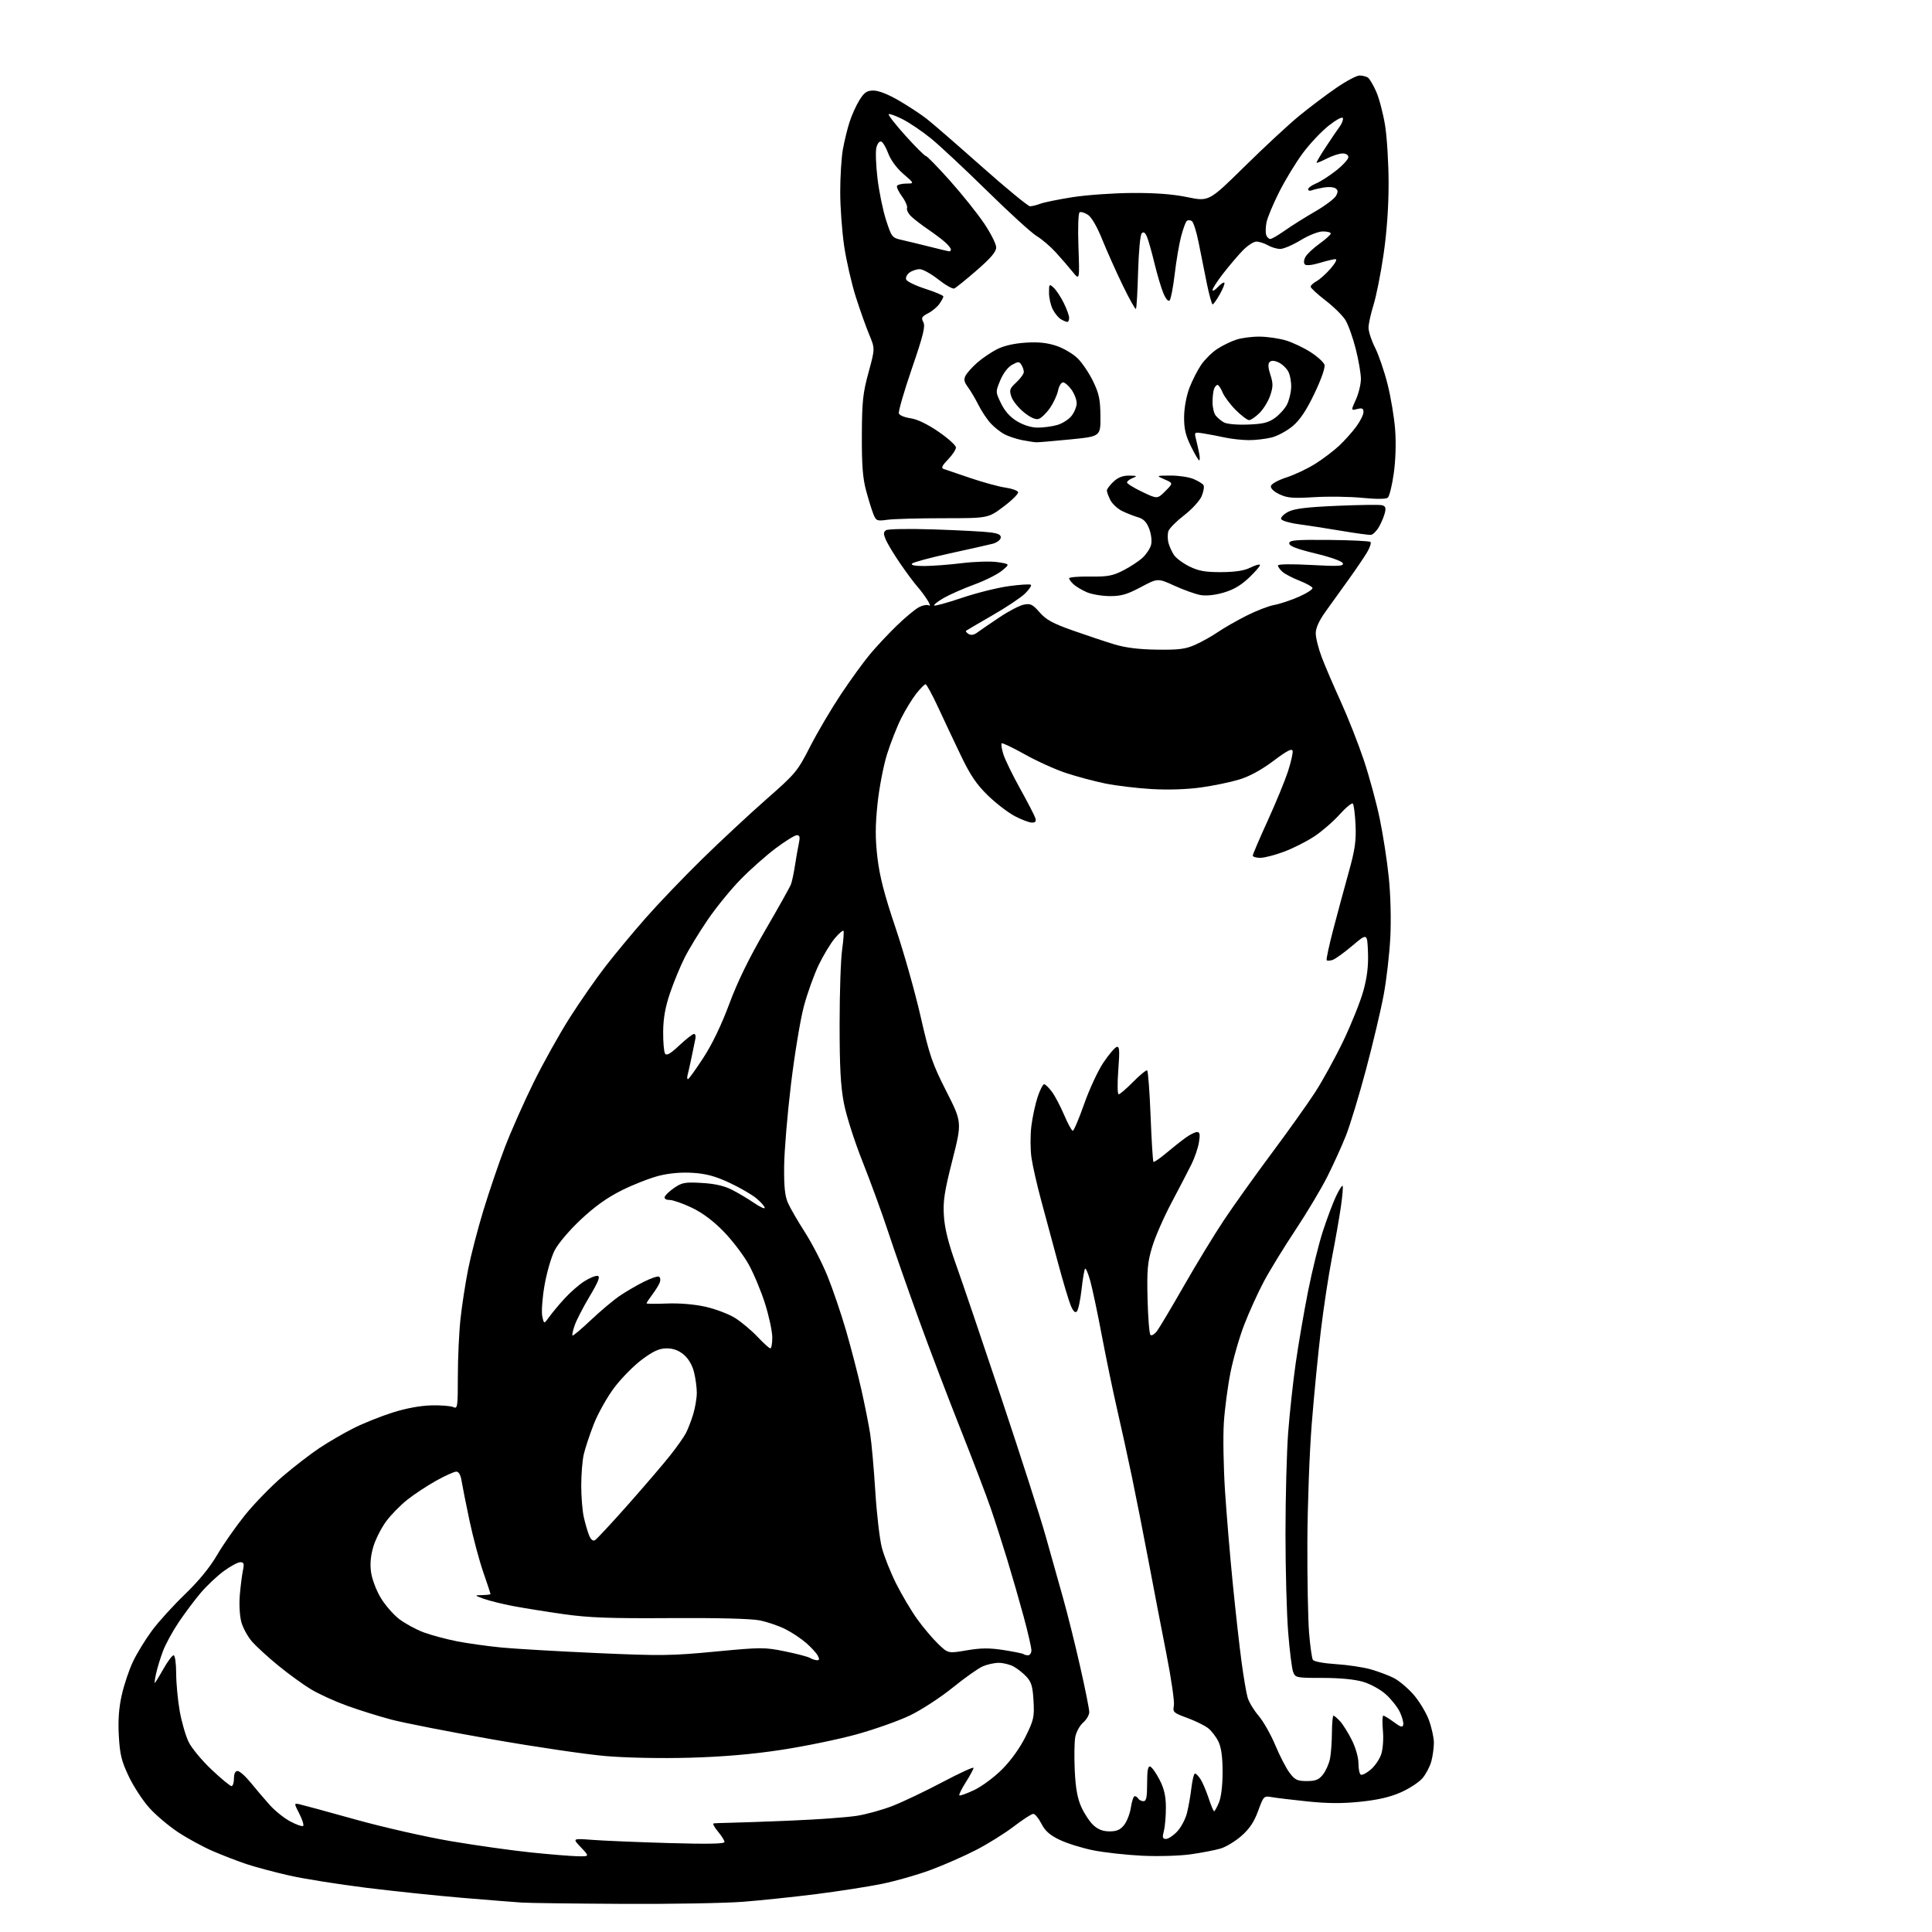 <?xml version="1.0" encoding="UTF-8" standalone="no"?>
<svg 
  version="1.1" 
  xmlns="http://www.w3.org/2000/svg" 
  xmlns:xlink="http://www.w3.org/1999/xlink" 
  xmlns:svg="http://www.w3.org/2000/svg"
  xmlns:rdf="http://www.w3.org/1999/02/22-rdf-syntax-ns#"
  xmlns:cc="http://creativecommons.org/ns#"
  xmlns:dc="http://purl.org/dc/elements/1.1/"
  viewBox="0 0 768 768"
  width="768"
  height="768"
>
<style>svg {background-color: white; }</style>"
<path stroke="none" fill="black" fill-rule="evenodd" d="M247.60,756.82C228.30,756.72 210.25,756.49 207.50,756.31C204.75,756.13 194.18,755.29 184.00,754.44C173.82,753.59 156.54,751.78 145.58,750.42C134.63,749.06 120.87,746.87 115.01,745.55C109.15,744.22 101.46,742.17 97.93,740.99C94.39,739.80 88.35,737.46 84.50,735.80C80.65,734.13 74.49,730.77 70.81,728.34C67.13,725.91 62.00,721.58 59.41,718.71C56.82,715.85 53.13,710.22 51.22,706.22C48.31,700.11 47.66,697.50 47.24,690.10C46.89,683.92 47.23,679.05 48.39,673.84C49.30,669.76 51.32,663.73 52.89,660.46C54.45,657.18 57.84,651.66 60.41,648.19C62.98,644.71 68.88,638.22 73.52,633.75C79.04,628.43 83.46,623.02 86.34,618.07C88.77,613.91 93.76,606.78 97.43,602.22C101.11,597.67 107.81,590.79 112.31,586.93C116.81,583.08 123.44,577.97 127.03,575.58C130.62,573.20 136.70,569.67 140.53,567.74C144.36,565.81 151.32,563.02 156.00,561.53C161.41,559.81 167.05,558.77 171.50,558.66C175.35,558.57 179.29,558.89 180.25,559.36C181.87,560.15 182.00,559.25 182.00,547.07C182.00,539.84 182.48,529.55 183.06,524.21C183.64,518.87 185.01,510.00 186.10,504.50C187.19,499.00 189.93,488.43 192.20,481.00C194.47,473.57 198.30,462.32 200.72,456.00C203.14,449.68 208.29,438.07 212.16,430.22C216.04,422.36 222.55,410.71 226.63,404.33C230.71,397.94 237.05,388.85 240.72,384.11C244.39,379.37 251.53,370.77 256.60,365.00C261.67,359.23 271.82,348.62 279.16,341.44C286.50,334.26 297.97,323.58 304.65,317.71C316.33,307.45 317.00,306.64 322.04,296.77C324.93,291.12 330.44,281.77 334.28,276.00C338.13,270.23 343.35,263.02 345.89,260.00C348.42,256.98 353.19,251.88 356.50,248.68C359.80,245.48 363.75,242.20 365.28,241.39C366.81,240.58 368.61,240.26 369.28,240.67C369.95,241.08 369.65,240.09 368.62,238.46C367.59,236.83 365.74,234.38 364.52,233.00C363.30,231.62 360.30,227.57 357.84,224.00C355.39,220.43 352.83,216.19 352.14,214.59C351.14,212.24 351.15,211.51 352.20,210.78C352.94,210.26 361.31,210.13 371.50,210.46C381.40,210.79 391.44,211.32 393.80,211.65C397.01,212.09 398.02,212.64 397.79,213.84C397.62,214.71 396.14,215.77 394.49,216.18C392.85,216.60 385.21,218.31 377.53,219.99C369.85,221.67 363.12,223.48 362.58,224.02C361.94,224.66 363.60,225.00 367.36,225.00C370.53,225.00 377.29,224.49 382.39,223.86C387.53,223.23 393.85,223.05 396.58,223.46C401.50,224.21 401.50,224.21 398.29,226.85C396.53,228.31 391.58,230.79 387.29,232.36C383.01,233.93 377.55,236.33 375.17,237.69C372.79,239.06 371.08,240.41 371.36,240.69C371.64,240.98 376.59,239.61 382.36,237.66C388.12,235.71 396.52,233.61 401.03,233.00C405.53,232.38 409.48,232.14 409.80,232.47C410.13,232.80 409.07,234.37 407.45,235.96C405.83,237.55 400.00,241.44 394.50,244.60C389.00,247.77 384.29,250.53 384.03,250.73C383.77,250.94 384.22,251.52 385.02,252.01C385.99,252.61 387.18,252.41 388.49,251.43C389.60,250.61 393.51,247.92 397.20,245.46C400.88,242.99 405.28,240.69 406.98,240.35C409.65,239.82 410.49,240.23 413.28,243.43C415.85,246.38 418.51,247.83 426.50,250.65C432.00,252.60 439.43,255.07 443.00,256.15C447.48,257.50 452.77,258.15 460.00,258.25C468.73,258.36 471.29,258.02 475.22,256.26C477.81,255.10 481.86,252.82 484.22,251.20C486.57,249.59 491.68,246.67 495.57,244.71C499.45,242.76 504.40,240.85 506.57,240.47C508.73,240.09 513.10,238.63 516.28,237.24C519.46,235.84 521.92,234.25 521.74,233.71C521.56,233.17 519.18,231.86 516.45,230.79C513.73,229.72 510.71,228.14 509.75,227.27C508.79,226.40 508.00,225.28 508.00,224.78C508.00,224.24 513.38,224.16 521.13,224.58C532.08,225.18 534.19,225.07 533.81,223.92C533.53,223.10 529.05,221.50 522.92,220.02C515.44,218.21 512.50,217.08 512.50,216.00C512.50,214.72 514.86,214.52 528.30,214.63C536.99,214.71 544.41,215.07 544.78,215.44C545.15,215.81 544.56,217.63 543.48,219.47C542.39,221.32 539.13,226.13 536.24,230.16C533.35,234.20 529.20,239.97 527.02,243.00C524.40,246.63 523.04,249.59 523.03,251.70C523.01,253.47 524.08,257.74 525.39,261.20C526.70,264.67 530.11,272.62 532.97,278.88C535.82,285.14 539.94,295.60 542.13,302.13C544.31,308.67 547.17,319.17 548.47,325.47C549.78,331.77 551.40,342.23 552.06,348.72C552.77,355.56 553.03,365.53 552.68,372.50C552.35,379.10 551.16,389.45 550.03,395.50C548.91,401.55 545.73,414.93 542.99,425.23C540.24,435.54 536.65,447.35 535.01,451.48C533.37,455.61 530.04,462.93 527.62,467.75C525.20,472.56 519.49,482.12 514.92,489.00C510.35,495.88 504.70,505.10 502.36,509.50C500.02,513.90 496.54,521.58 494.61,526.57C492.69,531.55 490.22,540.10 489.14,545.57C488.05,551.03 486.86,560.00 486.50,565.50C486.14,571.00 486.35,583.15 486.95,592.50C487.56,601.85 488.95,618.50 490.05,629.50C491.14,640.50 492.70,654.46 493.52,660.51C494.33,666.57 495.42,672.99 495.94,674.78C496.45,676.57 498.42,679.84 500.31,682.05C502.20,684.26 505.20,689.54 506.97,693.79C508.74,698.03 511.30,702.96 512.65,704.75C514.76,707.55 515.71,708.00 519.48,708.00C523.00,708.00 524.25,707.49 525.90,705.40C527.03,703.97 528.28,701.16 528.69,699.15C529.09,697.14 529.44,692.46 529.46,688.75C529.48,685.04 529.76,682.00 530.08,682.00C530.39,682.00 531.58,683.01 532.72,684.25C533.85,685.49 535.95,688.85 537.39,691.72C538.89,694.72 540.00,698.62 540.00,700.91C540.00,703.09 540.41,705.14 540.92,705.45C541.42,705.76 543.19,704.87 544.85,703.47C546.51,702.08 548.40,699.31 549.06,697.32C549.74,695.25 550.03,691.22 549.72,687.85C549.43,684.63 549.51,682.00 549.90,682.00C550.29,682.00 552.16,683.15 554.06,684.55C556.81,686.59 557.56,686.80 557.82,685.59C557.99,684.76 557.38,682.50 556.46,680.56C555.55,678.63 553.07,675.49 550.96,673.58C548.80,671.63 544.83,669.43 541.88,668.56C538.54,667.57 532.70,667.00 525.79,667.00C515.28,667.00 514.92,666.93 514.04,664.61C513.54,663.30 512.65,656.23 512.07,648.91C511.48,641.59 511.00,623.90 511.00,609.61C511.00,595.31 511.48,577.29 512.06,569.56C512.64,561.83 513.99,549.41 515.05,541.97C516.11,534.52 518.31,521.69 519.94,513.46C521.57,505.22 524.24,494.40 525.87,489.41C527.50,484.42 529.83,478.22 531.04,475.63C532.26,473.04 533.46,471.13 533.71,471.38C533.96,471.63 533.65,475.36 533.03,479.66C532.41,483.97 530.81,493.12 529.46,500.00C528.12,506.88 526.14,519.92 525.05,529.00C523.96,538.08 522.33,554.73 521.44,566.00C520.54,577.27 519.76,598.42 519.70,613.00C519.65,627.58 519.95,643.81 520.38,649.07C520.81,654.33 521.49,659.17 521.89,659.81C522.30,660.49 526.22,661.21 531.06,661.52C535.70,661.81 541.96,662.75 544.97,663.61C547.98,664.48 552.09,666.02 554.10,667.05C556.11,668.08 559.60,671.01 561.84,673.56C564.09,676.12 566.85,680.65 567.97,683.64C569.08,686.63 570.00,690.75 569.99,692.79C569.99,694.83 569.52,698.17 568.96,700.22C568.39,702.26 566.83,705.23 565.50,706.81C564.17,708.40 560.35,710.92 557.00,712.42C552.74,714.33 547.91,715.47 540.91,716.20C533.64,716.97 527.84,716.93 519.70,716.09C513.54,715.45 507.11,714.68 505.42,714.37C502.42,713.84 502.27,714.00 500.13,719.86C498.54,724.22 496.71,726.96 493.53,729.77C491.10,731.90 487.38,734.17 485.25,734.81C483.12,735.45 477.80,736.48 473.44,737.10C468.94,737.74 460.51,737.99 454.00,737.68C447.68,737.37 438.90,736.40 434.50,735.51C430.10,734.62 424.13,732.76 421.23,731.36C417.29,729.47 415.45,727.84 413.96,724.92C412.86,722.76 411.41,721.02 410.73,721.04C410.05,721.06 406.57,723.31 403.00,726.04C399.43,728.78 392.68,732.99 388.00,735.40C383.32,737.81 375.21,741.38 369.96,743.33C364.71,745.28 355.93,747.79 350.46,748.89C344.98,750.00 333.30,751.82 324.50,752.93C315.70,754.04 302.70,755.41 295.60,755.97C288.51,756.54 266.91,756.92 247.60,756.82zM229.45,737.88C234.39,738.00 234.39,738.00 230.95,734.38C227.50,730.77 227.50,730.77 235.50,731.38C239.90,731.72 253.51,732.29 265.75,732.64C281.26,733.09 288.00,732.97 288.00,732.22C288.00,731.63 286.83,729.77 285.41,728.08C283.99,726.38 283.20,724.93 283.66,724.84C284.12,724.75 287.20,724.63 290.50,724.57C293.80,724.51 304.82,724.12 315.00,723.69C325.18,723.26 336.65,722.42 340.50,721.83C344.35,721.24 350.88,719.43 355.00,717.80C359.12,716.18 368.01,711.94 374.75,708.37C381.49,704.81 387.00,702.28 387.00,702.75C387.00,703.22 385.63,705.77 383.95,708.42C382.27,711.07 381.10,713.44 381.36,713.69C381.61,713.94 384.28,712.98 387.30,711.55C390.33,710.12 395.32,706.40 398.45,703.24C401.93,699.74 405.50,694.74 407.68,690.33C410.94,683.74 411.20,682.56 410.84,676.12C410.51,670.36 410.00,668.62 407.97,666.45C406.61,665.00 404.28,663.18 402.80,662.40C401.31,661.63 398.71,661.00 397.02,661.00C395.32,661.00 392.49,661.62 390.72,662.37C388.95,663.12 383.54,666.94 378.70,670.86C373.86,674.78 366.21,679.76 361.70,681.92C357.19,684.08 347.59,687.48 340.38,689.47C333.16,691.45 319.66,694.23 310.38,695.63C298.89,697.37 287.34,698.35 274.23,698.72C262.76,699.04 249.20,698.77 240.73,698.06C232.90,697.39 212.55,694.39 195.50,691.39C178.45,688.39 160.45,684.86 155.50,683.55C150.55,682.23 142.60,679.75 137.84,678.02C133.07,676.29 126.68,673.37 123.63,671.53C120.58,669.70 114.76,665.48 110.71,662.17C106.65,658.86 101.93,654.54 100.21,652.59C98.49,650.63 96.56,647.11 95.93,644.76C95.27,642.33 95.01,637.71 95.33,634.00C95.64,630.42 96.20,626.04 96.57,624.25C97.13,621.57 96.95,621.00 95.51,621.00C94.55,621.00 91.58,622.61 88.90,624.58C86.22,626.54 82.06,630.48 79.67,633.33C77.27,636.17 73.36,641.40 70.98,644.95C68.60,648.49 65.84,653.55 64.84,656.19C63.83,658.83 62.61,662.79 62.11,664.99C61.62,667.20 61.35,669.00 61.51,669.00C61.67,669.00 63.21,666.52 64.91,663.50C66.62,660.48 68.46,658.00 69.01,658.00C69.57,658.00 70.02,661.15 70.03,665.25C70.05,669.24 70.69,676.00 71.45,680.27C72.22,684.54 73.80,690.02 74.98,692.45C76.15,694.88 80.25,699.82 84.08,703.43C87.90,707.04 91.48,710.00 92.02,710.00C92.56,710.00 93.00,708.65 93.00,707.00C93.00,705.05 93.51,704.00 94.45,704.00C95.25,704.00 97.61,706.10 99.70,708.68C101.79,711.25 105.19,715.24 107.25,717.54C109.31,719.84 113.00,722.78 115.45,724.08C117.89,725.38 120.17,726.16 120.52,725.82C120.86,725.47 120.17,723.29 118.98,720.96C116.82,716.73 116.82,716.73 119.16,717.25C120.45,717.53 130.50,720.27 141.50,723.34C152.53,726.41 169.58,730.27 179.50,731.94C189.40,733.61 203.57,735.60 211.00,736.37C218.43,737.14 226.73,737.82 229.45,737.88zM463.52,731.00C464.44,731.00 466.45,729.66 467.97,728.03C469.50,726.40 471.24,723.10 471.84,720.70C472.45,718.31 473.24,713.79 473.61,710.67C473.98,707.55 474.61,705.00 475.02,705.00C475.43,705.00 476.43,706.01 477.23,707.25C478.04,708.49 479.47,711.86 480.43,714.75C481.38,717.64 482.37,720.00 482.63,720.00C482.89,720.00 483.75,718.44 484.55,716.53C485.44,714.41 486.00,709.71 486.00,704.43C486.00,698.53 485.49,694.72 484.37,692.37C483.48,690.49 481.62,688.06 480.25,686.98C478.88,685.90 475.13,684.06 471.92,682.89C466.47,680.90 466.13,680.59 466.64,678.05C466.94,676.56 465.60,667.27 463.66,657.42C461.71,647.56 458.52,630.95 456.55,620.50C454.58,610.05 451.60,594.98 449.94,587.00C448.27,579.02 445.61,566.88 444.02,560.00C442.44,553.12 439.73,540.08 438.01,531.00C436.30,521.92 434.21,512.09 433.39,509.14C432.56,506.20 431.64,504.03 431.34,504.33C431.04,504.63 430.40,508.35 429.93,512.61C429.45,516.86 428.61,520.79 428.05,521.35C427.38,522.02 426.58,521.23 425.62,518.93C424.84,517.04 422.57,509.43 420.57,502.00C418.58,494.57 415.58,483.44 413.90,477.26C412.22,471.07 410.47,463.35 410.01,460.09C409.55,456.83 409.54,451.23 409.98,447.66C410.42,444.08 411.55,438.87 412.47,436.08C413.40,433.29 414.56,431.00 415.05,431.00C415.54,431.00 416.94,432.35 418.16,434.00C419.38,435.65 421.57,439.82 423.03,443.25C424.49,446.69 426.03,449.50 426.45,449.50C426.87,449.50 428.91,444.71 430.97,438.85C433.03,433.00 436.46,425.60 438.61,422.41C440.75,419.23 443.12,416.42 443.88,416.18C445.02,415.82 445.13,417.42 444.54,425.37C444.13,430.80 444.20,435.00 444.69,435.00C445.18,435.00 447.77,432.77 450.46,430.04C453.14,427.32 455.64,425.28 456.01,425.51C456.38,425.74 457.00,433.91 457.38,443.67C457.76,453.42 458.27,461.60 458.51,461.84C458.75,462.09 461.03,460.53 463.57,458.39C466.11,456.25 469.60,453.49 471.32,452.25C473.04,451.01 475.08,450.00 475.85,450.00C476.93,450.00 477.11,450.93 476.61,454.04C476.25,456.27 474.92,460.21 473.64,462.79C472.36,465.38 468.80,472.23 465.74,478.00C462.67,483.77 459.18,491.73 458.00,495.69C456.15,501.84 455.89,504.82 456.17,516.36C456.35,523.77 456.87,530.21 457.32,530.65C457.77,531.10 458.94,530.40 459.93,529.10C460.91,527.79 465.72,519.72 470.61,511.16C475.50,502.60 482.66,490.84 486.52,485.04C490.38,479.25 498.87,467.36 505.37,458.63C511.88,449.90 519.67,438.98 522.68,434.35C525.70,429.72 530.80,420.42 534.03,413.69C537.25,406.95 540.83,398.00 541.99,393.78C543.47,388.36 544.00,383.91 543.79,378.52C543.50,370.92 543.50,370.92 537.55,375.96C534.27,378.73 530.75,381.26 529.72,381.59C528.69,381.92 527.64,381.97 527.38,381.71C527.12,381.45 528.31,375.90 530.02,369.37C531.73,362.84 534.50,352.60 536.17,346.60C538.64,337.73 539.13,334.26 538.85,327.93C538.65,323.66 538.17,319.84 537.77,319.44C537.38,319.05 535.01,320.99 532.51,323.77C530.02,326.55 525.52,330.45 522.52,332.44C519.52,334.44 514.11,337.18 510.51,338.53C506.90,339.89 502.61,341.00 500.98,341.00C499.34,341.00 498.00,340.60 498.00,340.11C498.00,339.62 500.64,333.44 503.87,326.36C507.10,319.29 510.73,310.47 511.95,306.77C513.16,303.06 514.01,299.34 513.83,298.50C513.59,297.38 511.59,298.42 506.23,302.45C501.53,305.99 496.75,308.61 492.73,309.84C489.30,310.89 482.45,312.32 477.50,313.01C471.93,313.80 464.44,314.04 457.85,313.67C451.99,313.33 443.67,312.33 439.35,311.45C435.03,310.56 428.04,308.70 423.81,307.30C419.57,305.91 412.19,302.57 407.39,299.88C402.60,297.20 398.45,295.22 398.18,295.49C397.90,295.76 398.19,297.68 398.82,299.74C399.45,301.81 402.44,307.97 405.48,313.44C408.51,318.91 411.25,324.20 411.56,325.19C411.98,326.51 411.61,327.00 410.22,327.00C409.16,327.00 406.09,325.84 403.40,324.43C400.70,323.01 395.88,319.30 392.67,316.18C388.20,311.82 385.73,308.18 382.04,300.50C379.40,295.00 375.31,286.34 372.96,281.25C370.60,276.16 368.33,272.00 367.92,272.00C367.51,272.00 365.84,273.69 364.21,275.75C362.59,277.81 359.90,282.20 358.25,285.50C356.59,288.80 354.06,295.22 352.63,299.76C351.20,304.30 349.49,313.19 348.83,319.51C347.91,328.35 347.90,333.30 348.80,340.99C349.67,348.37 351.55,355.65 355.97,368.75C359.26,378.51 363.75,394.38 365.94,404.00C369.50,419.59 370.61,422.84 376.17,433.78C382.41,446.07 382.41,446.07 378.59,461.18C375.39,473.79 374.83,477.48 375.22,483.40C375.54,488.34 376.98,494.15 379.97,502.50C382.34,509.10 390.50,533.17 398.13,556.00C405.75,578.83 413.63,603.35 415.63,610.50C417.64,617.65 420.74,628.67 422.52,635.00C424.31,641.33 427.39,653.70 429.38,662.50C431.38,671.30 433.00,679.43 433.00,680.57C433.00,681.71 431.90,683.60 430.56,684.76C429.21,685.93 427.81,688.50 427.44,690.47C427.07,692.43 426.98,698.42 427.23,703.77C427.56,710.76 428.29,714.85 429.82,718.27C430.99,720.90 433.15,724.16 434.62,725.52C436.48,727.25 438.44,728.00 441.07,728.00C443.94,728.00 445.34,727.38 446.88,725.43C447.99,724.02 449.20,720.87 449.56,718.43C449.93,715.99 450.60,714.00 451.05,714.00C451.51,714.00 452.16,714.45 452.50,715.00C452.84,715.55 453.77,716.00 454.56,716.00C455.68,716.00 456.00,714.42 456.00,708.92C456.00,703.76 456.33,701.94 457.23,702.24C457.91,702.47 459.58,704.82 460.94,707.47C462.76,711.00 463.43,713.91 463.46,718.39C463.48,721.75 463.13,725.96 462.67,727.75C461.98,730.46 462.12,731.00 463.52,731.00zM324.79,659.97C325.73,659.99 325.81,659.51 325.07,658.14C324.53,657.11 322.47,654.86 320.50,653.14C318.53,651.41 314.81,648.92 312.21,647.62C309.62,646.31 305.02,644.74 302.00,644.13C298.57,643.44 285.19,643.10 266.50,643.22C242.40,643.38 234.05,643.07 224.05,641.65C217.20,640.68 208.12,639.22 203.88,638.42C199.65,637.61 194.45,636.32 192.34,635.55C188.50,634.14 188.50,634.14 191.75,634.07C193.54,634.03 195.00,633.85 195.00,633.66C195.00,633.47 193.69,629.54 192.09,624.91C190.49,620.28 188.04,611.10 186.64,604.50C185.24,597.90 183.83,590.81 183.50,588.75C183.11,586.29 182.38,585.00 181.37,585.00C180.52,585.00 176.91,586.63 173.35,588.62C169.78,590.61 164.64,594.01 161.92,596.16C159.19,598.31 155.40,602.19 153.48,604.79C151.57,607.38 149.29,611.89 148.41,614.80C147.34,618.40 147.04,621.68 147.50,624.99C147.87,627.68 149.59,632.24 151.34,635.15C153.08,638.05 156.40,641.86 158.72,643.63C161.04,645.39 165.38,647.75 168.37,648.87C171.36,649.99 177.34,651.59 181.65,652.44C185.97,653.28 194.00,654.40 199.50,654.93C205.00,655.45 222.03,656.44 237.34,657.12C262.65,658.25 266.92,658.20 284.34,656.53C302.59,654.79 303.90,654.79 311.97,656.43C316.64,657.38 321.14,658.55 321.97,659.05C322.81,659.54 324.08,659.95 324.79,659.97zM408.67,658.00C409.40,658.00 410.00,657.11 410.00,656.02C410.00,654.93 408.63,648.96 406.96,642.77C405.28,636.57 402.33,626.33 400.40,620.00C398.47,613.67 395.51,604.45 393.81,599.50C392.11,594.55 386.70,580.38 381.79,568.00C376.87,555.62 369.34,535.83 365.06,524.00C360.78,512.17 355.35,496.65 353.00,489.50C350.65,482.35 346.11,469.92 342.92,461.88C339.63,453.60 336.38,443.40 335.43,438.38C334.16,431.69 333.75,423.95 333.76,407.00C333.76,394.62 334.21,381.35 334.76,377.50C335.30,373.65 335.53,370.27 335.28,370.00C335.02,369.73 333.47,371.07 331.84,373.00C330.21,374.93 327.35,379.66 325.48,383.51C323.62,387.37 320.95,394.78 319.56,399.99C318.16,405.19 315.86,419.13 314.43,430.97C313.00,442.81 311.78,457.45 311.71,463.50C311.62,471.68 312.01,475.44 313.22,478.18C314.11,480.20 317.16,485.47 319.99,489.88C322.82,494.29 326.84,502.09 328.92,507.20C331.00,512.32 334.34,522.12 336.34,529.00C338.33,535.88 341.07,546.45 342.43,552.50C343.79,558.55 345.35,566.42 345.91,570.00C346.47,573.58 347.38,583.82 347.94,592.76C348.50,601.71 349.67,611.79 350.54,615.17C351.42,618.55 353.96,624.96 356.18,629.41C358.41,633.86 362.16,640.20 364.52,643.50C366.88,646.80 370.63,651.26 372.85,653.40C376.89,657.30 376.89,657.30 384.25,656.04C389.95,655.07 393.27,655.04 399.01,655.93C403.08,656.57 406.62,657.29 406.87,657.54C407.13,657.79 407.93,658.00 408.67,658.00zM236.52,612.24C237.22,611.83 243.13,605.48 249.65,598.12C256.17,590.76 263.68,581.99 266.35,578.62C269.02,575.25 271.87,571.22 272.68,569.65C273.49,568.08 274.79,564.70 275.57,562.15C276.34,559.59 276.98,555.79 276.99,553.69C277.00,551.60 276.49,547.88 275.88,545.43C275.18,542.64 273.65,540.04 271.80,538.49C269.78,536.79 267.64,536.00 265.03,536.00C262.10,536.00 259.85,537.01 255.29,540.36C252.03,542.77 247.03,547.83 244.18,551.61C241.33,555.40 237.66,561.94 236.03,566.14C234.39,570.34 232.61,575.74 232.05,578.14C231.50,580.54 231.05,586.10 231.05,590.50C231.05,594.90 231.50,600.52 232.05,603.00C232.60,605.48 233.54,608.73 234.14,610.24C234.86,612.03 235.67,612.72 236.52,612.24zM306.23,536.00C306.65,536.00 307.00,534.07 307.00,531.70C307.00,529.34 305.72,523.31 304.15,518.32C302.59,513.33 299.62,506.22 297.55,502.52C295.48,498.83 290.98,492.94 287.54,489.43C283.41,485.21 279.12,482.03 274.89,480.03C271.38,478.36 267.45,477.00 266.17,477.00C264.75,477.00 263.99,476.51 264.24,475.75C264.47,475.06 266.19,473.44 268.08,472.15C271.10,470.08 272.37,469.86 279.00,470.24C284.20,470.54 287.88,471.38 291.00,472.97C293.48,474.24 297.41,476.58 299.75,478.18C302.09,479.79 304.00,480.66 304.00,480.14C304.00,479.61 302.54,477.94 300.75,476.42C298.96,474.91 294.12,472.10 290.00,470.18C284.39,467.56 280.73,466.57 275.48,466.23C270.91,465.93 266.20,466.33 261.98,467.38C258.42,468.27 251.74,470.88 247.14,473.18C241.32,476.09 236.36,479.64 230.82,484.85C226.24,489.16 221.83,494.37 220.44,497.12C219.11,499.75 217.31,506.00 216.44,511.02C215.58,516.03 215.18,521.54 215.56,523.26C216.24,526.39 216.24,526.39 218.36,523.44C219.53,521.82 222.28,518.52 224.49,516.11C226.70,513.69 230.22,510.63 232.32,509.30C234.43,507.97 236.80,507.02 237.60,507.19C238.68,507.42 237.85,509.52 234.37,515.35C231.80,519.66 229.13,524.84 228.44,526.85C227.75,528.86 227.35,530.68 227.57,530.89C227.78,531.11 231.06,528.36 234.86,524.77C238.66,521.19 243.73,516.91 246.13,515.26C248.53,513.62 252.88,511.07 255.79,509.60C258.70,508.13 261.49,507.18 261.99,507.50C262.50,507.81 262.63,508.84 262.28,509.78C261.93,510.73 260.60,512.89 259.32,514.59C258.05,516.30 257.00,517.87 257.00,518.09C257.00,518.32 260.64,518.35 265.09,518.17C270.08,517.97 275.98,518.46 280.46,519.46C284.46,520.35 289.78,522.38 292.29,523.97C294.80,525.56 298.79,528.92 301.15,531.43C303.52,533.94 305.80,536.00 306.23,536.00zM273.46,429.00C273.78,429.00 276.52,425.20 279.55,420.55C283.10,415.10 286.77,407.49 289.90,399.07C293.20,390.18 297.75,380.87 304.21,369.77C309.42,360.82 314.02,352.60 314.43,351.50C314.84,350.40 315.56,347.02 316.02,344.00C316.48,340.98 317.17,337.04 317.56,335.25C318.09,332.74 317.91,332.00 316.77,332.00C315.96,332.00 312.19,334.33 308.40,337.17C304.60,340.01 298.34,345.56 294.48,349.50C290.61,353.44 284.71,360.67 281.36,365.58C278.00,370.49 273.85,377.29 272.14,380.71C270.42,384.12 267.82,390.42 266.36,394.71C264.48,400.23 263.68,404.68 263.62,410.00C263.58,414.12 263.91,418.09 264.36,418.80C264.97,419.77 266.44,418.93 270.05,415.55C272.72,413.05 275.34,411.00 275.86,411.00C276.39,411.00 276.65,411.79 276.46,412.75C276.27,413.71 275.60,416.98 274.97,420.00C274.34,423.02 273.61,426.29 273.35,427.25C273.08,428.21 273.13,429.00 273.46,429.00zM441.10,236.96C438.02,236.94 433.94,236.24 432.03,235.42C430.12,234.59 427.76,233.19 426.78,232.30C425.80,231.41 425.00,230.33 425.00,229.88C425.00,229.44 428.71,229.12 433.25,229.19C440.25,229.28 442.26,228.92 446.50,226.76C449.25,225.35 452.72,223.08 454.21,221.69C455.70,220.30 457.22,217.99 457.58,216.54C457.95,215.06 457.63,212.31 456.83,210.22C455.82,207.55 454.60,206.28 452.46,205.65C450.83,205.18 448.00,204.07 446.17,203.19C444.34,202.32 442.21,200.36 441.42,198.85C440.64,197.34 440.00,195.61 440.00,195.00C440.00,194.40 441.19,192.80 442.65,191.45C444.48,189.75 446.40,189.02 448.90,189.06C452.06,189.12 452.23,189.24 450.25,190.03C449.01,190.53 448.00,191.32 448.00,191.78C448.00,192.25 450.71,193.93 454.03,195.52C460.06,198.40 460.06,198.40 463.23,195.23C466.39,192.07 466.39,192.07 462.95,190.57C459.50,189.08 459.50,189.08 465.28,189.04C468.46,189.02 472.57,189.63 474.41,190.40C476.25,191.17 478.05,192.27 478.41,192.85C478.77,193.44 478.44,195.40 477.68,197.22C476.91,199.06 473.82,202.44 470.69,204.85C467.60,207.24 464.79,210.08 464.45,211.16C464.10,212.25 464.11,214.28 464.45,215.68C464.80,217.07 465.78,219.26 466.63,220.56C467.47,221.85 470.27,223.93 472.83,225.19C476.55,227.00 479.14,227.46 485.51,227.43C490.97,227.40 494.60,226.85 496.92,225.69C498.79,224.76 500.55,224.22 500.83,224.50C501.12,224.78 499.25,227.02 496.69,229.47C493.40,232.63 490.39,234.41 486.43,235.56C482.91,236.59 479.47,236.94 477.17,236.53C475.15,236.16 470.52,234.50 466.87,232.84C460.24,229.81 460.24,229.81 453.47,233.41C447.97,236.33 445.65,236.99 441.10,236.96zM544.95,212.62C544.15,212.70 538.77,211.96 533.00,210.98C527.23,210.01 519.61,208.83 516.08,208.36C512.54,207.88 509.48,206.96 509.26,206.31C509.05,205.65 510.33,204.36 512.11,203.44C514.53,202.19 519.41,201.59 531.42,201.07C540.27,200.69 548.32,200.58 549.32,200.82C550.74,201.17 551.00,201.86 550.50,203.89C550.15,205.32 549.08,207.85 548.13,209.50C547.17,211.14 545.74,212.55 544.95,212.62zM352.81,206.61C348.58,207.19 348.27,207.07 347.18,204.36C346.55,202.79 345.24,198.57 344.28,195.00C342.95,190.06 342.55,184.78 342.60,173.00C342.66,159.56 343.01,156.24 345.26,148.03C347.84,138.57 347.84,138.57 345.53,133.03C344.26,129.99 341.85,123.21 340.18,117.97C338.51,112.72 336.44,103.67 335.57,97.84C334.71,92.01 334.00,82.32 334.00,76.31C334.00,70.29 334.47,62.70 335.05,59.43C335.63,56.17 336.82,51.25 337.71,48.50C338.59,45.75 340.37,41.81 341.67,39.75C343.61,36.67 344.60,36.00 347.28,36.00C349.27,36.00 353.19,37.55 357.36,39.99C361.11,42.18 366.06,45.43 368.34,47.21C370.63,48.99 380.50,57.55 390.27,66.23C400.05,74.90 408.68,82.00 409.46,82.00C410.24,82.00 412.07,81.54 413.54,80.99C415.01,80.43 420.77,79.26 426.35,78.38C431.93,77.51 442.57,76.75 450.00,76.71C459.26,76.65 466.18,77.17 472.03,78.38C480.57,80.13 480.57,80.13 494.86,66.07C502.72,58.33 512.46,49.30 516.51,46.00C520.55,42.69 527.12,37.74 531.11,34.99C535.09,32.25 539.29,30.01 540.43,30.02C541.57,30.02 543.05,30.38 543.71,30.80C544.38,31.22 545.88,33.74 547.05,36.39C548.23,39.04 549.82,45.10 550.59,49.85C551.36,54.61 551.99,65.03 551.99,73.00C551.99,82.32 551.27,92.40 549.97,101.23C548.87,108.78 547.07,117.78 545.99,121.23C544.91,124.68 544.02,128.75 544.01,130.28C544.01,131.81 545.17,135.37 546.60,138.19C548.03,141.01 550.26,147.52 551.56,152.64C552.86,157.77 554.23,165.94 554.59,170.80C555.00,176.18 554.78,183.01 554.03,188.27C553.36,193.03 552.29,197.34 551.65,197.85C550.94,198.43 547.03,198.45 541.50,197.90C536.55,197.41 527.96,197.29 522.42,197.63C513.97,198.15 511.73,197.96 508.62,196.49C506.36,195.42 505.02,194.13 505.20,193.21C505.37,192.35 508.06,190.87 511.40,189.78C514.65,188.73 519.82,186.28 522.90,184.33C525.98,182.39 530.24,179.15 532.37,177.15C534.50,175.14 537.54,171.74 539.12,169.60C540.70,167.45 542.00,164.86 542.00,163.83C542.00,162.34 541.50,162.09 539.50,162.59C537.00,163.22 537.00,163.22 538.98,158.86C540.07,156.46 540.97,152.77 540.98,150.67C540.99,148.56 540.06,143.16 538.92,138.67C537.78,134.17 535.94,129.03 534.83,127.24C533.73,125.45 530.17,121.94 526.91,119.43C523.66,116.93 521.00,114.47 521.00,113.97C521.00,113.47 522.06,112.49 523.35,111.78C524.64,111.08 527.16,108.81 528.95,106.75C530.86,104.55 531.65,103.00 530.85,103.01C530.11,103.02 527.28,103.70 524.56,104.52C521.62,105.41 519.25,105.65 518.72,105.12C518.18,104.58 518.26,103.38 518.91,102.17C519.51,101.04 522.03,98.67 524.50,96.89C526.98,95.11 529.00,93.29 529.00,92.83C529.00,92.37 527.60,92.00 525.88,92.00C524.08,92.00 520.33,93.48 517.00,95.50C513.83,97.42 510.17,98.98 508.87,98.96C507.57,98.95 505.38,98.29 504.00,97.50C502.62,96.71 500.58,96.05 499.45,96.04C498.33,96.02 495.80,97.69 493.84,99.75C491.88,101.81 488.42,105.90 486.14,108.84C483.86,111.78 482.00,114.67 482.00,115.28C482.00,115.88 482.95,115.36 484.10,114.12C485.26,112.88 486.43,112.09 486.70,112.37C486.98,112.64 486.17,114.70 484.92,116.93C483.66,119.17 482.37,121.00 482.04,121.00C481.72,121.00 480.68,117.29 479.75,112.75C478.81,108.21 477.35,100.92 476.50,96.55C475.65,92.17 474.41,88.25 473.74,87.84C473.07,87.42 472.15,87.45 471.71,87.89C471.26,88.34 470.27,91.09 469.50,94.01C468.73,96.93 467.59,103.64 466.97,108.91C466.35,114.19 465.43,118.92 464.94,119.43C464.40,119.98 463.41,118.84 462.46,116.55C461.58,114.46 459.99,109.10 458.91,104.63C457.83,100.16 456.49,95.42 455.93,94.10C455.21,92.42 454.59,92.01 453.85,92.75C453.26,93.34 452.64,99.98 452.41,108.05C452.20,115.89 451.81,122.52 451.55,122.79C451.28,123.05 448.92,118.82 446.28,113.38C443.65,107.95 440.00,99.77 438.16,95.22C436.11,90.12 433.91,86.33 432.46,85.38C431.15,84.53 429.67,84.09 429.16,84.40C428.63,84.73 428.43,90.60 428.70,98.24C429.17,111.50 429.17,111.50 426.34,108.00C424.79,106.08 421.77,102.59 419.64,100.26C417.50,97.92 414.12,95.05 412.13,93.86C410.13,92.68 401.30,84.64 392.50,75.99C383.70,67.35 373.65,57.95 370.17,55.11C366.69,52.27 361.58,48.81 358.82,47.41C356.06,46.01 353.56,45.11 353.27,45.40C352.97,45.70 355.99,49.55 359.97,53.97C363.95,58.39 367.58,62.00 368.03,62.00C368.48,62.00 372.76,66.39 377.55,71.75C382.34,77.11 388.45,84.74 391.13,88.70C393.81,92.67 396.00,97.00 396.00,98.32C396.00,100.09 393.91,102.55 388.25,107.47C383.99,111.17 379.97,114.42 379.32,114.68C378.67,114.94 375.82,113.32 372.98,111.08C370.14,108.84 366.82,107.00 365.60,107.00C364.38,107.00 362.55,107.61 361.53,108.36C360.51,109.10 359.92,110.34 360.22,111.12C360.51,111.89 363.96,113.56 367.88,114.82C371.80,116.08 375.00,117.44 375.00,117.84C375.00,118.23 374.30,119.56 373.44,120.78C372.58,122.01 370.55,123.70 368.92,124.54C366.39,125.85 366.12,126.36 367.04,128.08C367.91,129.70 367.02,133.30 362.46,146.57C359.35,155.63 357.03,163.65 357.32,164.38C357.60,165.11 359.68,165.96 361.93,166.26C364.56,166.62 368.56,168.54 373.02,171.58C376.86,174.21 380.00,177.04 380.00,177.88C380.00,178.72 378.58,180.87 376.83,182.67C374.50,185.07 374.04,186.06 375.08,186.41C375.86,186.68 380.66,188.30 385.74,190.03C390.82,191.75 397.08,193.46 399.66,193.83C402.23,194.20 404.50,195.01 404.71,195.63C404.92,196.26 402.32,198.84 398.94,201.38C392.80,206.00 392.80,206.00 375.04,206.00C365.27,206.00 355.27,206.28 352.81,206.61zM476.70,183.00C476.40,183.00 474.91,180.46 473.39,177.36C471.25,172.98 470.65,170.36 470.70,165.61C470.75,162.01 471.63,157.29 472.84,154.12C473.98,151.16 476.09,147.04 477.53,144.95C478.98,142.87 481.81,140.07 483.83,138.74C485.85,137.40 489.27,135.73 491.44,135.02C493.60,134.30 497.88,133.76 500.94,133.82C504.00,133.87 508.65,134.56 511.27,135.36C513.89,136.16 518.26,138.24 520.98,139.98C523.69,141.73 526.18,143.98 526.50,144.99C526.85,146.10 525.27,150.64 522.56,156.33C519.37,163.02 516.83,166.84 513.96,169.30C511.72,171.22 507.91,173.29 505.50,173.90C503.09,174.50 498.95,174.98 496.31,174.96C493.66,174.93 489.48,174.47 487.00,173.94C484.52,173.40 480.75,172.67 478.60,172.33C474.75,171.70 474.71,171.73 475.40,174.47C475.78,175.99 476.36,178.53 476.67,180.12C476.99,181.70 477.00,183.00 476.70,183.00zM412.00,175.82C411.18,175.80 408.62,175.41 406.33,174.96C404.03,174.50 400.88,173.47 399.33,172.65C397.77,171.84 395.31,169.90 393.86,168.34C392.41,166.78 390.21,163.49 388.98,161.03C387.74,158.57 385.85,155.36 384.77,153.90C383.23,151.82 383.03,150.81 383.86,149.26C384.45,148.17 386.53,145.87 388.49,144.14C390.45,142.42 393.96,140.04 396.28,138.85C398.98,137.46 403.06,136.52 407.62,136.22C412.73,135.88 416.21,136.24 419.94,137.48C422.80,138.43 426.64,140.70 428.46,142.53C430.29,144.36 433.04,148.47 434.58,151.68C436.90,156.50 437.39,158.88 437.44,165.49C437.50,173.48 437.50,173.48 425.50,174.67C418.90,175.32 412.82,175.84 412.00,175.82zM412.50,169.98C414.70,169.99 418.17,169.53 420.20,168.96C422.24,168.39 424.83,166.76 425.95,165.33C427.08,163.90 428.00,161.62 428.00,160.27C428.00,158.92 427.07,156.50 425.93,154.90C424.79,153.31 423.28,152.00 422.56,152.00C421.84,152.00 420.96,153.45 420.60,155.23C420.25,157.00 418.79,160.14 417.37,162.19C415.94,164.25 413.93,166.20 412.90,166.53C411.68,166.92 409.67,166.03 407.07,163.94C404.89,162.19 402.64,159.41 402.07,157.77C401.13,155.08 401.33,154.49 404.01,151.99C405.66,150.45 406.99,148.59 406.98,147.85C406.98,147.11 406.54,145.82 406.01,145.00C405.16,143.67 404.74,143.67 402.30,145.03C400.65,145.94 398.78,148.41 397.63,151.17C395.72,155.79 395.72,155.79 397.95,160.39C399.44,163.48 401.54,165.81 404.34,167.49C406.92,169.03 410.02,169.98 412.50,169.98zM496.00,168.77C501.97,168.56 504.17,168.02 506.77,166.17C508.56,164.89 510.72,162.50 511.57,160.86C512.42,159.23 513.18,156.15 513.26,154.02C513.35,151.89 512.83,149.04 512.10,147.69C511.37,146.33 509.64,144.70 508.24,144.06C506.51,143.28 505.37,143.23 504.68,143.92C503.99,144.61 504.09,146.24 504.99,148.97C506.10,152.34 506.10,153.68 504.96,157.12C504.21,159.39 502.30,162.54 500.72,164.12C499.14,165.71 497.26,167.00 496.54,167.00C495.82,167.00 493.44,165.20 491.24,163.01C489.05,160.81 486.69,157.66 486.00,156.01C485.32,154.35 484.41,153.00 483.99,153.00C483.56,153.00 482.94,153.71 482.61,154.58C482.27,155.45 482.00,157.84 482.00,159.89C482.00,161.94 482.56,164.32 483.25,165.18C483.94,166.05 485.40,167.27 486.50,167.90C487.66,168.56 491.67,168.93 496.00,168.77zM424.25,127.97C423.84,127.95 422.71,127.48 421.75,126.92C420.79,126.36 419.32,124.60 418.50,123.00C417.67,121.40 417.00,118.43 417.00,116.39C417.00,112.88 417.09,112.77 418.82,114.34C419.82,115.24 421.62,117.95 422.82,120.35C424.02,122.75 425.00,125.46 425.00,126.36C425.00,127.26 424.66,127.99 424.25,127.97zM377.25,99.91C377.66,99.96 378.00,99.63 378.00,99.17C378.00,98.72 376.99,97.44 375.75,96.32C374.51,95.21 371.48,92.93 369.00,91.24C366.52,89.56 363.50,87.24 362.28,86.09C361.07,84.93 360.29,83.41 360.56,82.72C360.82,82.02 359.92,79.93 358.55,78.07C357.19,76.22 356.30,74.32 356.59,73.85C356.88,73.38 358.55,72.99 360.31,72.97C363.50,72.94 363.50,72.94 359.10,69.14C356.44,66.84 354.08,63.63 353.10,61.00C352.22,58.62 350.95,56.48 350.29,56.26C349.62,56.04 348.76,57.10 348.38,58.63C347.99,60.16 348.19,65.70 348.82,70.95C349.45,76.20 350.98,83.65 352.23,87.50C354.43,94.29 354.62,94.53 358.50,95.39C360.70,95.89 365.65,97.08 369.50,98.05C373.35,99.02 376.84,99.86 377.25,99.91zM504.97,95.00C505.53,95.00 508.13,93.49 510.75,91.64C513.36,89.79 518.75,86.40 522.73,84.11C526.71,81.81 530.47,78.99 531.09,77.84C531.95,76.22 531.90,75.54 530.85,74.85C530.11,74.36 528.01,74.22 526.18,74.54C524.35,74.86 522.21,75.36 521.43,75.67C520.64,75.97 520.00,75.77 520.00,75.23C520.00,74.69 521.41,73.66 523.13,72.94C524.86,72.23 528.46,69.92 531.13,67.80C533.81,65.68 536.00,63.29 536.00,62.48C536.00,61.60 535.06,61.00 533.71,61.00C532.45,61.00 529.67,61.89 527.53,62.98C525.39,64.08 523.51,64.85 523.36,64.70C523.21,64.55 524.86,61.74 527.02,58.46C529.17,55.18 531.67,51.50 532.57,50.29C533.46,49.07 534.02,47.56 533.81,46.94C533.60,46.29 531.17,47.59 528.16,49.96C525.27,52.26 520.66,57.14 517.93,60.82C515.19,64.49 510.96,71.45 508.52,76.27C506.08,81.09 503.79,86.60 503.43,88.51C503.07,90.42 503.04,92.66 503.36,93.49C503.68,94.32 504.40,95.00 504.97,95.00z" />

</svg>